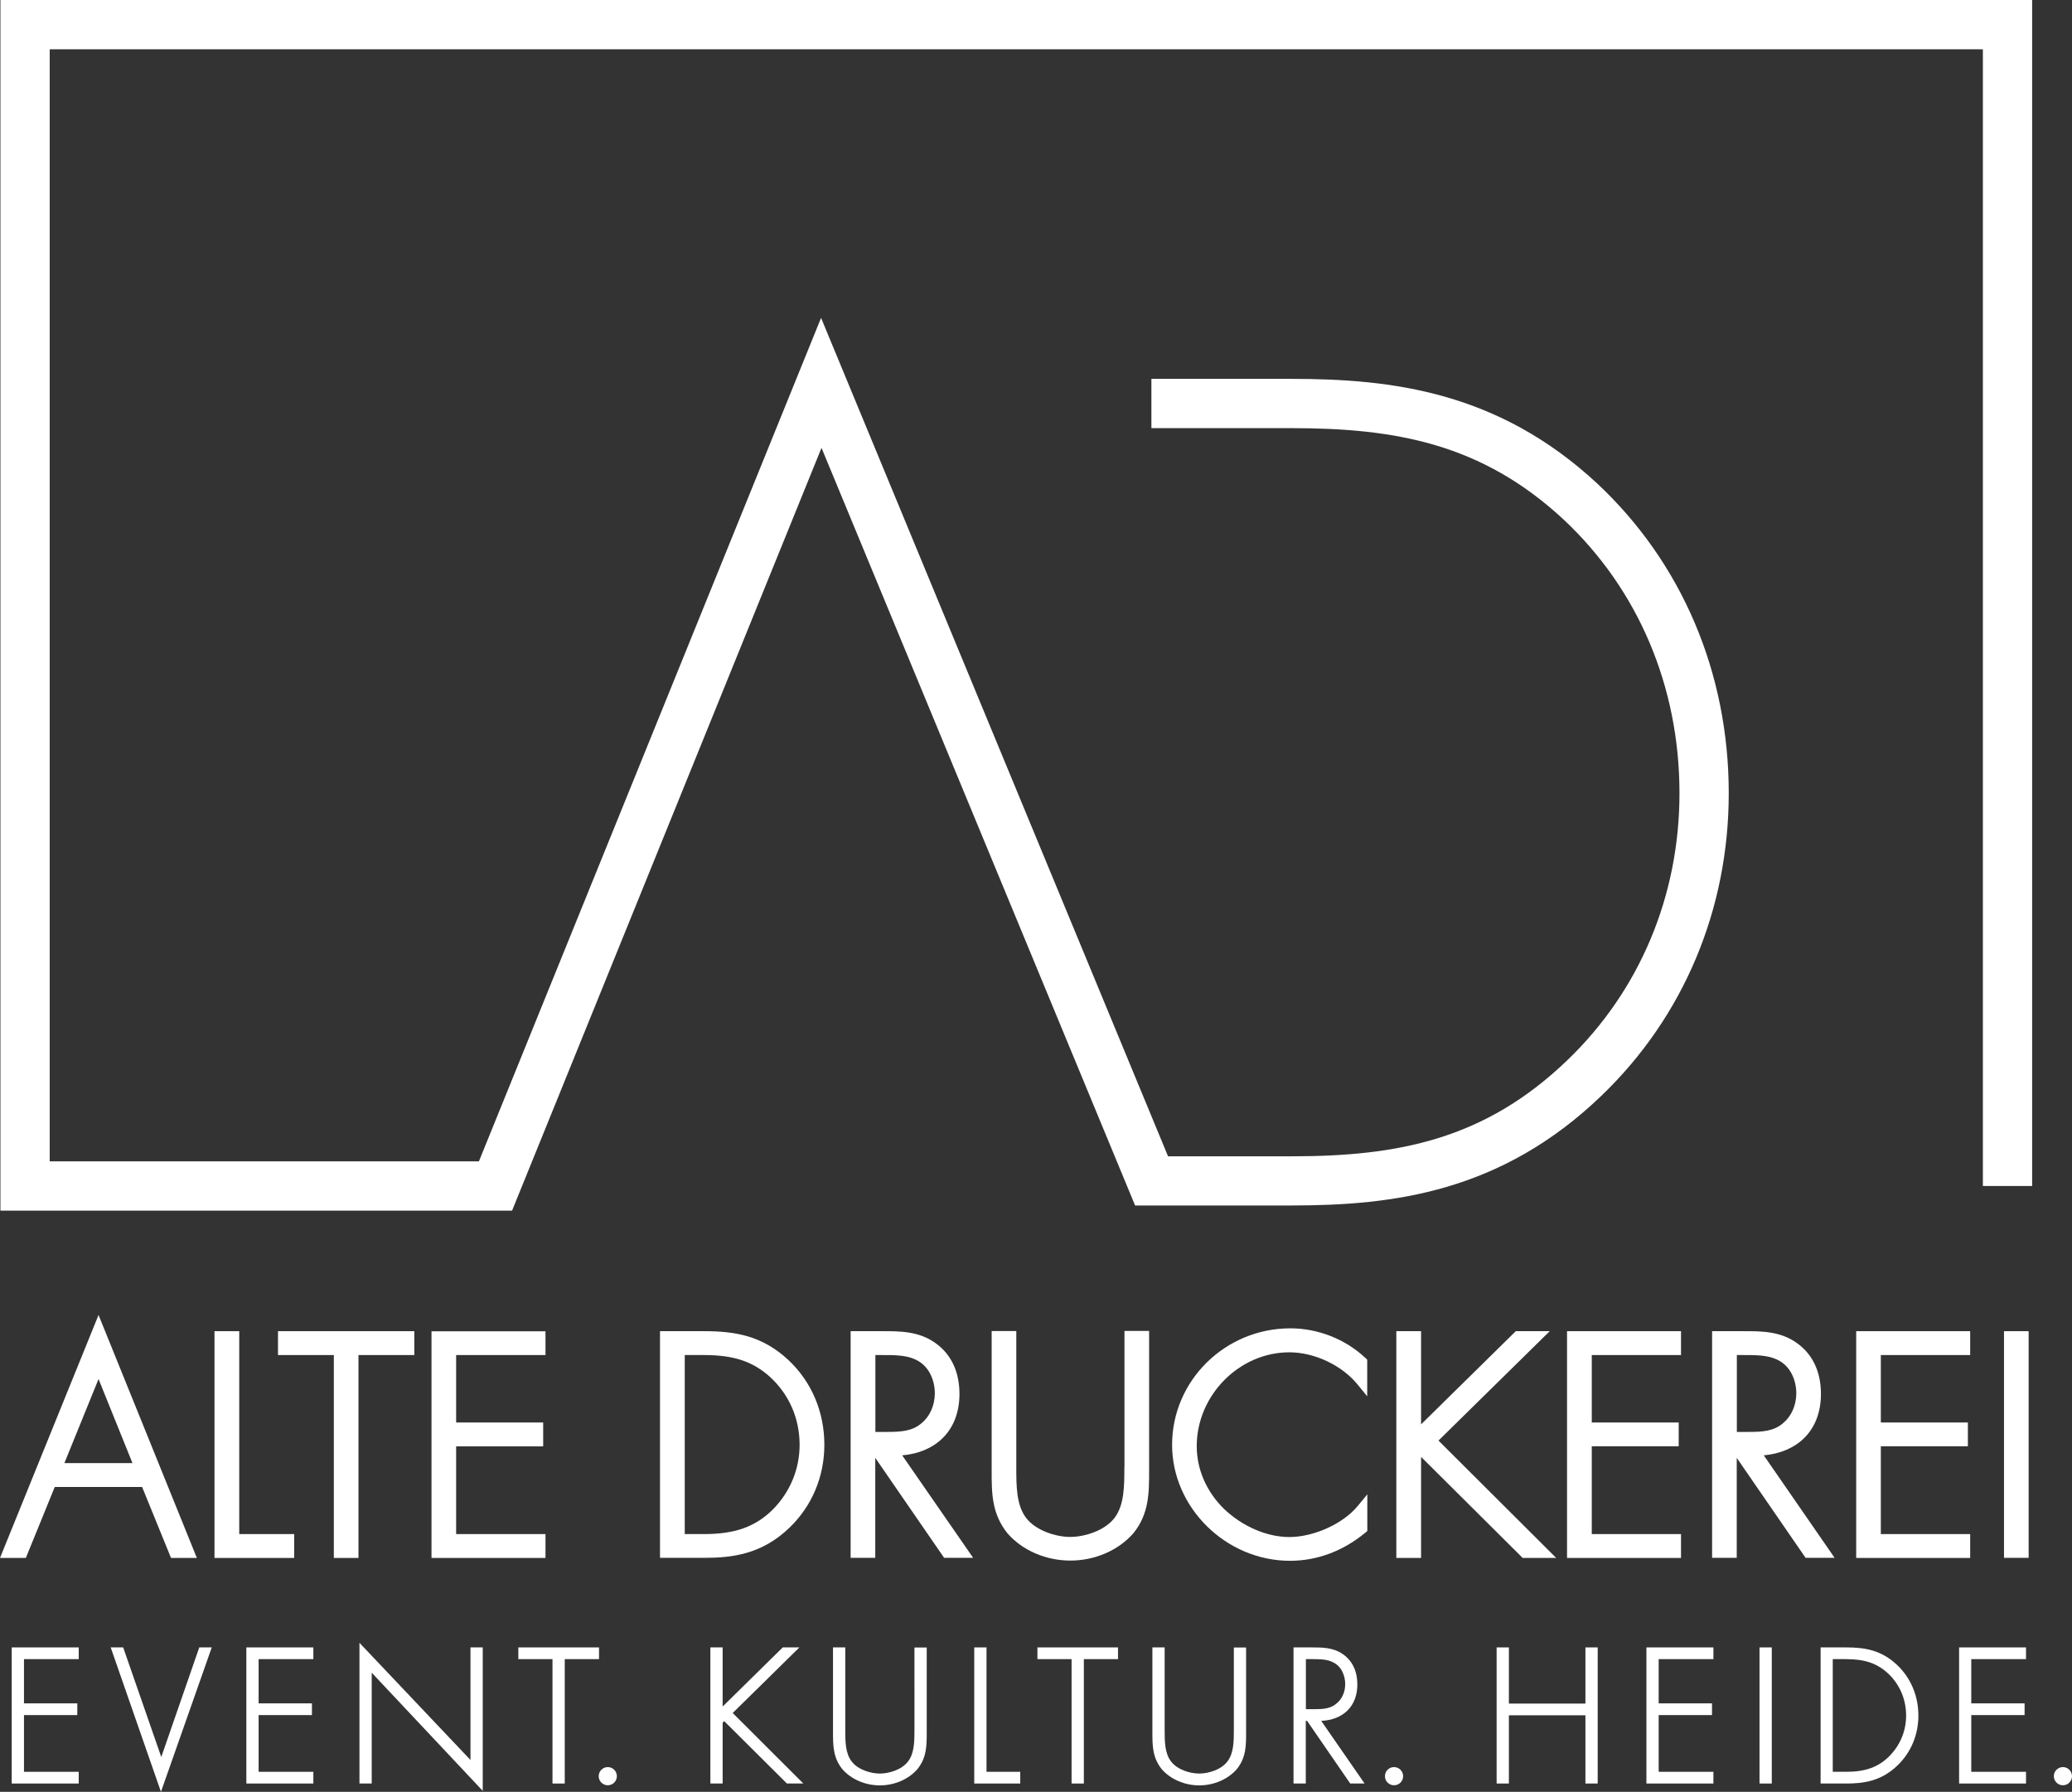 <?xml version="1.0" encoding="UTF-8"?>
<svg xmlns="http://www.w3.org/2000/svg" xmlns:xlink="http://www.w3.org/1999/xlink" version="1.1" x="0px" y="0px" viewBox="0 0 189.24 163.64" style="enable-background:new 0 0 189.24 163.64;" xml:space="preserve">
<rect x="0" y="0" width="189.24" height="163.64" fill="#333333" stroke="none"/>
<style type="text/css">
	.st0{fill:#FFFFFF;}
</style>
<g id="Ebene_1">
	<g>
		<path class="st0" d="M0.04,110.56h46.73L75.03,40.9l28.64,69.19h14.31c9.29,0,19.14-1.22,28.3-10.04    c7.49-7.2,11.61-17,11.61-27.61c0-10.99-4.27-21.04-12.02-28.29c-9.04-8.39-18.75-9.55-27.9-9.55h-12.81v4.5h12.81    c9.51,0,17.37,1.42,24.83,8.34c6.83,6.39,10.59,15.27,10.59,25c0,9.37-3.63,18.03-10.23,24.37c-7.56,7.29-15.54,8.79-25.18,8.79    h-11.3L74.99,29.03l-31.25,77.03H4.54V4.5H181.1v103.81h4.5V0H0.04V110.56z"></path>
		<polygon class="st0" points="1.07,162.88 7.19,162.88 7.19,161.81 2.19,161.81 2.19,156.63 7.06,156.63 7.06,155.56 2.19,155.56     2.19,151.52 7.19,151.52 7.19,150.45 1.07,150.45   "></polygon>
		<polygon class="st0" points="14.73,160.46 11.25,150.45 10.11,150.45 14.7,163.64 19.34,150.45 18.2,150.45   "></polygon>
		<polygon class="st0" points="22.5,162.88 28.62,162.88 28.62,161.81 23.62,161.81 23.62,156.63 28.49,156.63 28.49,155.56     23.62,155.56 23.62,151.52 28.62,151.52 28.62,150.45 22.5,150.45   "></polygon>
		<polygon class="st0" points="42.97,160.73 32.83,150.03 32.83,162.88 33.95,162.88 33.95,152.76 44.09,163.55 44.09,150.45     42.97,150.45   "></polygon>
		<polygon class="st0" points="54.71,150.45 47.34,150.45 47.34,151.52 50.46,151.52 50.46,162.88 51.58,162.88 51.58,151.52     54.71,151.52   "></polygon>
		<circle class="st0" cx="55.51" cy="162.21" r="0.83"></circle>
		<polygon class="st0" points="73.01,150.45 71.49,150.45 66,155.85 66,150.45 64.88,150.45 64.88,162.88 66,162.88 66,157.33     66.14,157.18 71.87,162.88 73.37,162.88 66.92,156.44   "></polygon>
		<path class="st0" d="M83.52,157.93c0,1.07,0,2.18-0.59,2.94c-0.58,0.76-1.74,1.1-2.57,1.1s-1.99-0.34-2.57-1.1    c-0.59-0.75-0.59-1.86-0.59-2.94v-7.48h-1.12v7.71c0,1.26,0,2.35,0.86,3.42c0.81,0.92,2.09,1.47,3.42,1.47    c1.33,0,2.61-0.55,3.42-1.47c0.86-1.06,0.86-2.15,0.86-3.41v-7.71h-1.12V157.93z"></path>
		<polygon class="st0" points="90.1,150.45 88.98,150.45 88.98,162.88 93.18,162.88 93.18,161.81 90.1,161.81   "></polygon>
		<polygon class="st0" points="94.75,151.52 97.87,151.52 97.87,162.88 98.99,162.88 98.99,151.52 102.11,151.52 102.11,150.45     94.75,150.45   "></polygon>
		<path class="st0" d="M112.69,157.93c0,1.07,0,2.18-0.59,2.94c-0.58,0.76-1.74,1.1-2.57,1.1s-1.99-0.34-2.57-1.1    c-0.59-0.75-0.59-1.86-0.59-2.94v-7.48h-1.12v7.71c0,1.26,0,2.35,0.86,3.42c0.81,0.92,2.09,1.47,3.42,1.47    c1.33,0,2.61-0.55,3.42-1.47c0.86-1.06,0.86-2.15,0.86-3.41v-7.71h-1.12V157.93z"></path>
		<path class="st0" d="M123.07,156.21c0.59-0.58,0.9-1.41,0.9-2.38c0-1.2-0.45-2.14-1.29-2.74c-0.88-0.64-1.93-0.64-2.86-0.64h-1.68    v12.43h1.12v-5.72h0.12l3.94,5.72h1.31l-3.96-5.72C121.66,157.11,122.49,156.79,123.07,156.21z M122.86,153.8    c0,0.72-0.29,1.37-0.79,1.77c-0.55,0.48-1.23,0.52-2,0.52h-0.8v-4.57l0.51,0c0.64,0,1.35-0.01,1.91,0.26    C122.55,152.16,122.86,153.07,122.86,153.8z"></path>
		<circle class="st0" cx="127.32" cy="162.21" r="0.83"></circle>
		<polygon class="st0" points="144.8,155.58 137.81,155.58 137.81,150.45 136.69,150.45 136.69,162.88 137.81,162.88 137.81,156.65     144.8,156.65 144.8,162.88 145.92,162.88 145.92,150.45 144.8,150.45   "></polygon>
		<polygon class="st0" points="150.37,162.88 156.49,162.88 156.49,161.81 151.49,161.81 151.49,156.63 156.36,156.63     156.36,155.56 151.49,155.56 151.49,151.52 156.49,151.52 156.49,150.45 150.37,150.45   "></polygon>
		<rect x="160.7" y="150.45" class="st0" width="1.12" height="12.43"></rect>
		<path class="st0" d="M168.63,150.45h-2.35v12.43h2.35c1.54,0,3.17-0.2,4.67-1.65c1.23-1.18,1.91-2.8,1.91-4.55    c0-1.81-0.7-3.47-1.98-4.66C171.83,150.72,170.38,150.45,168.63,150.45z M174.09,156.68c0,1.4-0.55,2.72-1.55,3.72    c-1,0.99-2.18,1.41-3.93,1.41h-1.22v-10.29h1.22c1.69,0,2.79,0.37,3.79,1.27C173.49,153.79,174.09,155.17,174.09,156.68z"></path>
		<polygon class="st0" points="178.93,162.88 185.04,162.88 185.04,161.81 180.04,161.81 180.04,156.63 184.91,156.63     184.91,155.56 180.04,155.56 180.04,151.52 185.04,151.52 185.04,150.45 178.93,150.45   "></polygon>
		<circle class="st0" cx="188.41" cy="162.21" r="0.83"></circle>
		<path class="st0" d="M5,135.8h7.98l2.64,6.48h2.36L9,120.09l-9,22.19h2.36L5,135.8z M5.88,133.62L9,125.94l3.1,7.68H5.88z"></path>
		<polygon class="st0" points="19.59,121.57 19.59,142.28 26.87,142.28 26.87,140.1 21.85,140.1 21.85,121.57   "></polygon>
		<polygon class="st0" points="37.84,121.57 25.39,121.57 25.39,123.75 30.49,123.75 30.49,142.28 32.74,142.28 32.74,123.75     37.84,123.75   "></polygon>
		<polygon class="st0" points="49.82,123.75 49.82,121.58 39.41,121.58 39.41,142.28 49.82,142.28 49.82,140.1 41.66,140.1     41.66,132.09 49.61,132.09 49.61,129.91 41.66,129.91 41.66,123.75   "></polygon>
		<path class="st0" d="M64.33,121.57h-4.05v20.7h4.05c2.55,0,5.26-0.33,7.77-2.75c2.05-1.97,3.19-4.66,3.19-7.57    c0-3.02-1.17-5.77-3.3-7.76C69.65,122.02,67.23,121.57,64.33,121.57z M62.53,123.75h1.77c2.71,0,4.46,0.58,6.04,2.01    c1.73,1.59,2.69,3.78,2.69,6.19c0,2.23-0.88,4.33-2.46,5.92c-1.59,1.57-3.46,2.23-6.26,2.23h-1.77V123.75z"></path>
		<path class="st0" d="M86.09,131.34c1.01-0.99,1.54-2.39,1.54-4.04c0-2.02-0.76-3.63-2.19-4.64c-1.5-1.09-3.25-1.09-4.79-1.09    h-2.96v20.7h2.25v-9.13l6.29,9.13h2.65l-6.48-9.36C83.91,132.78,85.17,132.24,86.09,131.34z M84.16,129.98    c-0.84,0.73-1.91,0.79-3.12,0.79h-1.09v-7.02l0.61,0c1.02,0,2.16-0.01,3.03,0.4c1.32,0.59,1.79,1.99,1.79,3.1    C85.37,128.36,84.93,129.35,84.16,129.98z"></path>
		<path class="st0" d="M102.69,133.99c0,1.71,0,3.49-0.92,4.66c-0.87,1.12-2.68,1.71-4.02,1.71s-3.15-0.59-4.02-1.72    c-0.91-1.17-0.91-2.94-0.91-4.66v-12.42h-2.25v12.78c0,2.01,0,3.91,1.46,5.71c1.36,1.55,3.5,2.47,5.73,2.47s4.37-0.92,5.75-2.49    c1.44-1.78,1.44-3.69,1.44-5.7v-12.78h-2.25V133.99z"></path>
		<path class="st0" d="M117.85,121.31c-5.95,0-10.8,4.77-10.8,10.64c0,5.74,4.93,10.59,10.77,10.59c2.48,0,4.85-0.89,6.88-2.57    l0.18-0.15v-3.35l-0.89,1.08c-1.33,1.61-4,2.82-6.23,2.82c-2.05,0-4.28-0.96-5.97-2.57c-1.61-1.58-2.49-3.62-2.49-5.73    c0-4.64,3.88-8.57,8.46-8.57c2.29,0,4.79,1.18,6.22,2.93l0.89,1.09v-3.35l-0.16-0.15C122.87,122.29,120.37,121.31,117.85,121.31z"></path>
		<polygon class="st0" points="142.13,142.28 131.38,131.56 141.54,121.57 138.44,121.57 129.79,130.08 129.79,121.57     127.53,121.57 127.53,142.28 129.79,142.28 129.79,133.1 129.81,133.07 139.07,142.28   "></polygon>
		<polygon class="st0" points="153.53,123.75 153.53,121.57 143.12,121.57 143.12,142.28 153.53,142.28 153.53,140.1 145.38,140.1     145.38,132.08 153.32,132.08 153.32,129.91 145.38,129.91 145.38,123.75   "></polygon>
		<path class="st0" d="M161.09,132.91c1.5-0.14,2.76-0.67,3.68-1.57c1.01-0.99,1.54-2.39,1.54-4.04c0-2.02-0.76-3.63-2.19-4.64    c-1.5-1.09-3.25-1.09-4.79-1.09h-2.96v20.7h2.25v-9.13l6.29,9.13h2.65L161.09,132.91z M162.84,129.98    c-0.84,0.73-1.91,0.79-3.12,0.79h-1.09v-7.02l0.61,0c1.02,0,2.16-0.01,3.03,0.4c1.32,0.59,1.79,1.99,1.79,3.1    C164.05,128.36,163.61,129.35,162.84,129.98z"></path>
		<polygon class="st0" points="179.94,123.75 179.94,121.57 169.53,121.57 169.53,142.28 179.94,142.28 179.94,140.1 171.78,140.1     171.78,132.08 179.73,132.08 179.73,129.91 171.78,129.91 171.78,123.75   "></polygon>
		<rect x="183.03" y="121.57" class="st0" width="2.25" height="20.7"></rect>
	</g>
</g>
<g id="Ebene_2">
</g>
</svg>
